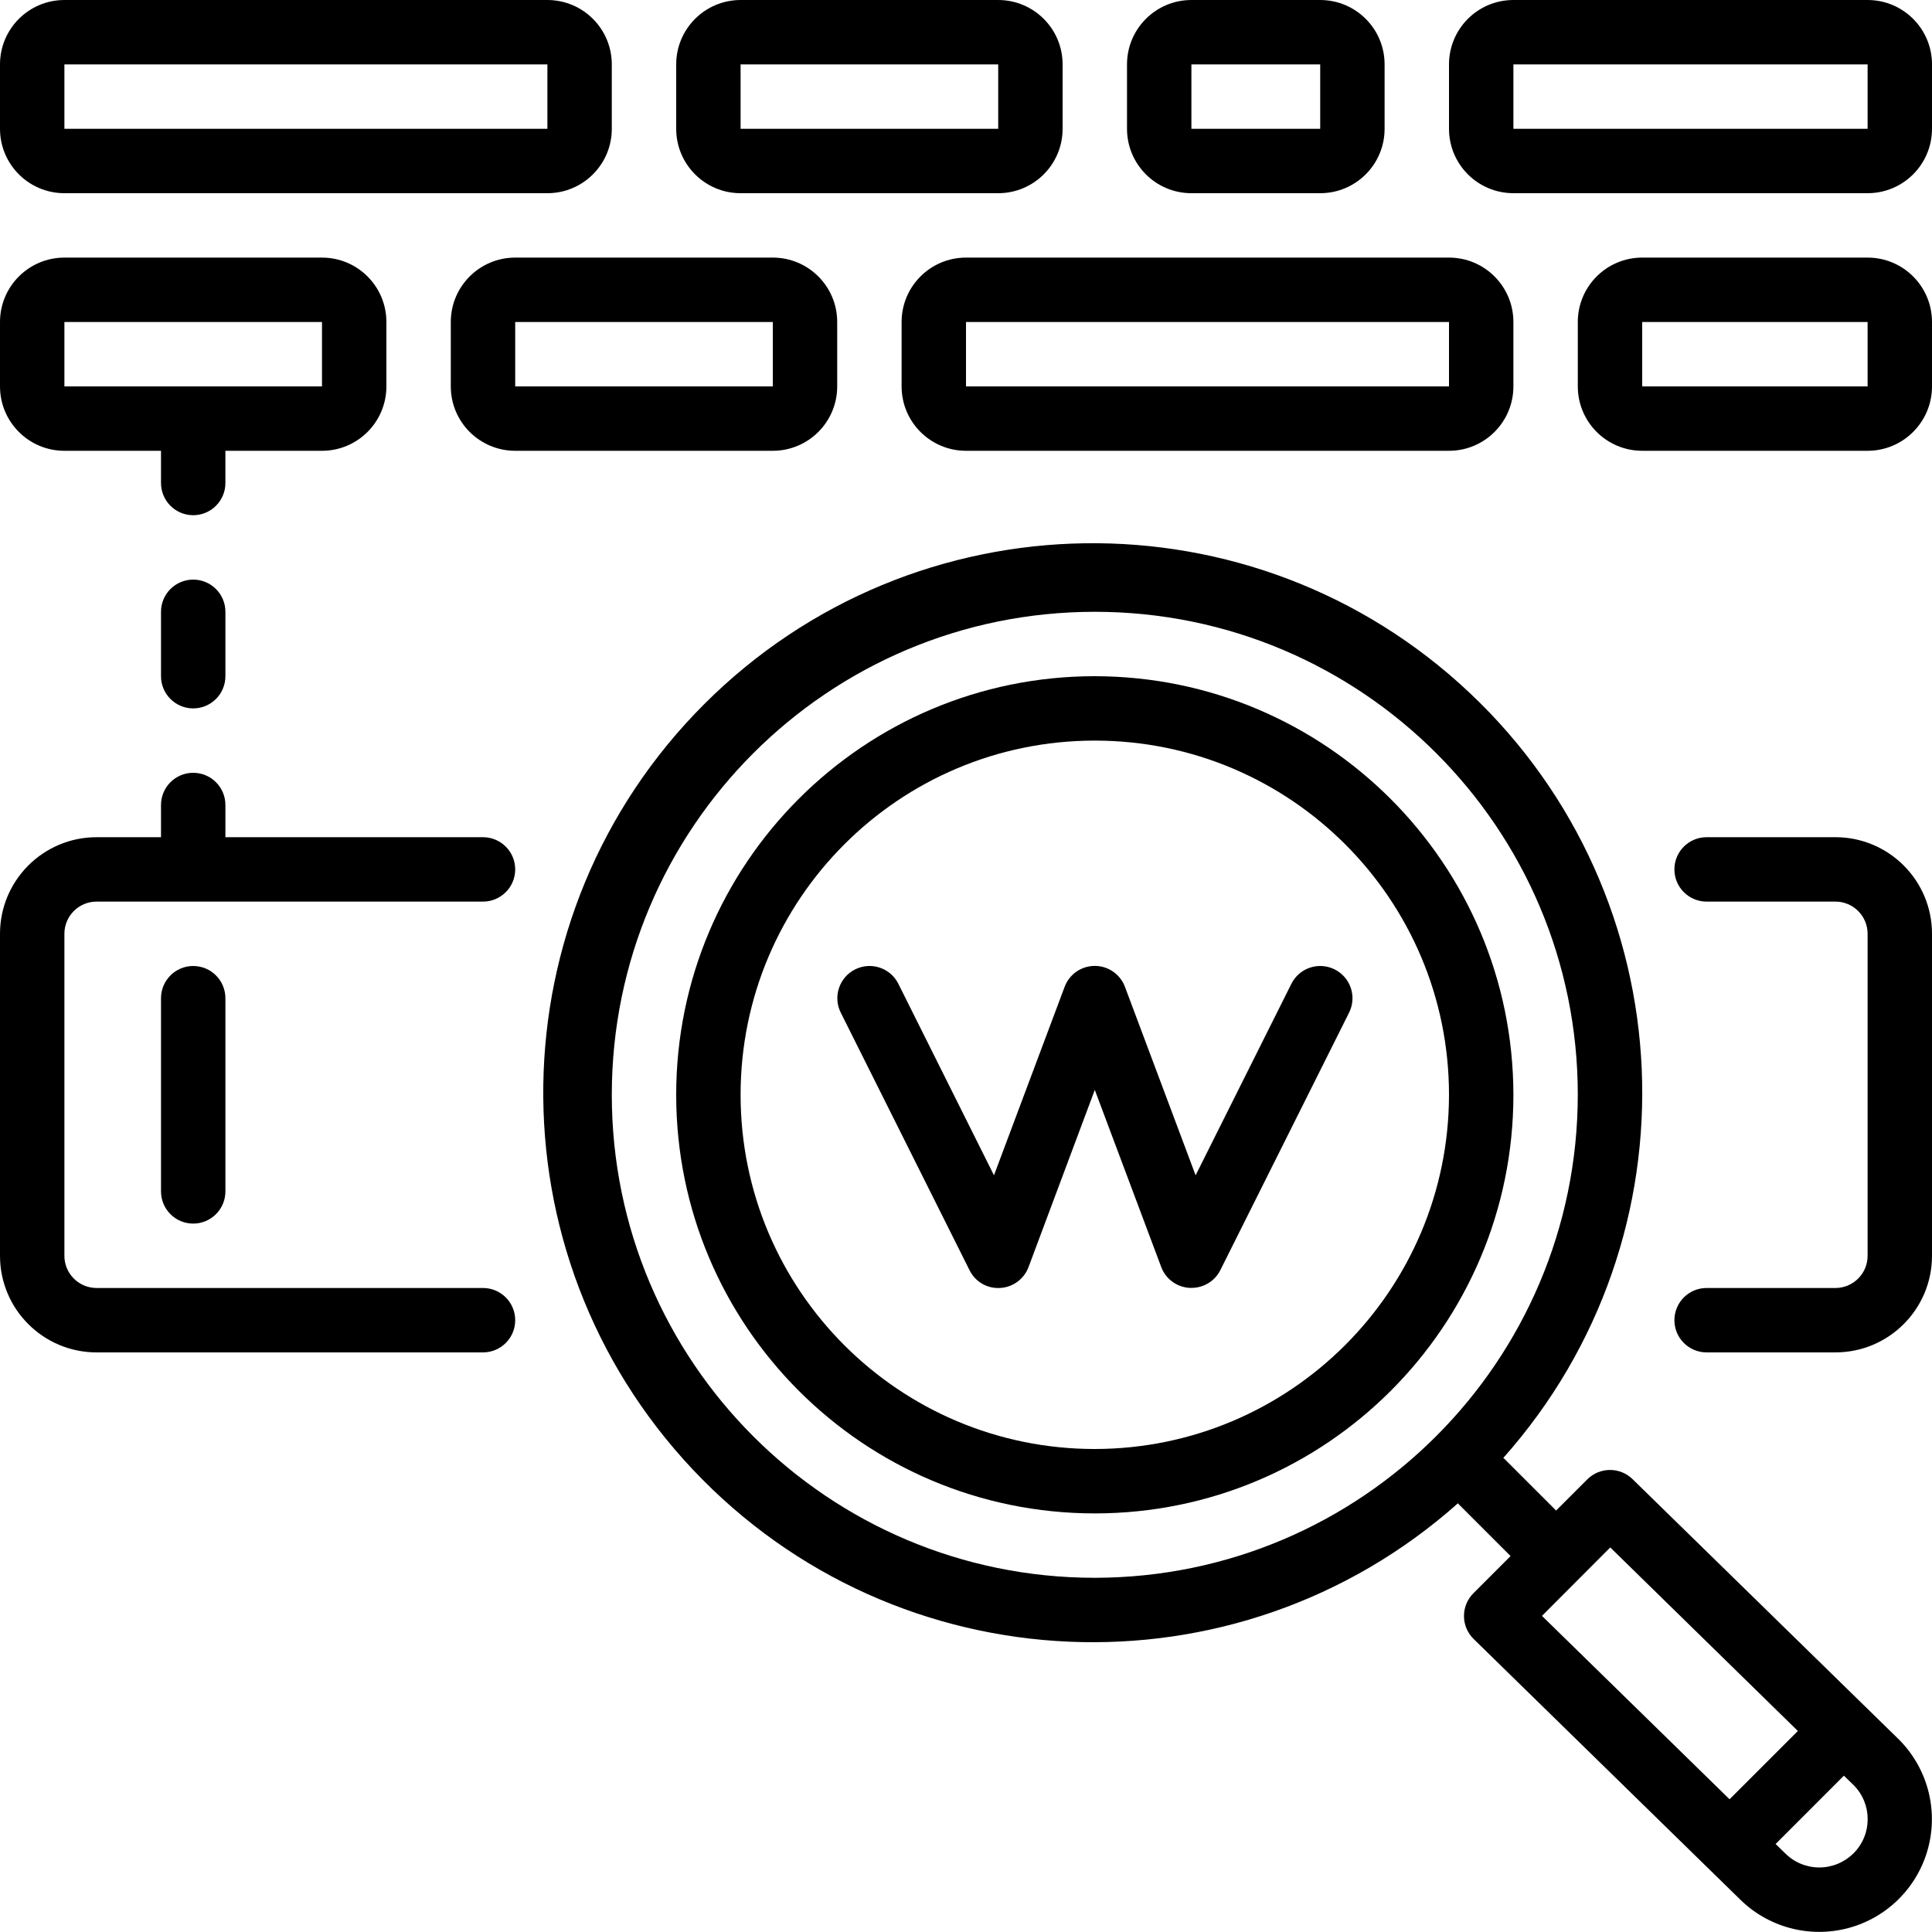 <svg height="512pt" viewBox="0 0 512 512" width="512pt" xmlns="http://www.w3.org/2000/svg"><path d="m486.398 221.867h-34.133c-4.711 0-8.531 3.82-8.531 8.531 0 4.715 3.82 8.535 8.531 8.535h34.133c4.715 0 8.535 3.82 8.535 8.531v85.336c0 4.711-3.82 8.531-8.535 8.531h-34.133c-4.711 0-8.531 3.82-8.531 8.535 0 4.711 3.82 8.531 8.531 8.531h34.133c14.141 0 25.602-11.461 25.602-25.598v-85.336c0-14.137-11.461-25.598-25.602-25.598zm0 0"/><path d="m25.602 358.398h102.398c4.711 0 8.535-3.82 8.535-8.531 0-4.715-3.824-8.535-8.535-8.535h-102.398c-4.715 0-8.535-3.82-8.535-8.531v-85.336c0-4.711 3.82-8.531 8.535-8.531h102.398c4.711 0 8.535-3.82 8.535-8.535 0-4.711-3.824-8.531-8.535-8.531h-68.266v-8.535c0-4.711-3.82-8.531-8.535-8.531-4.711 0-8.531 3.82-8.531 8.531v8.535h-17.066c-14.141 0-25.602 11.461-25.602 25.598v85.336c0 14.137 11.461 25.598 25.602 25.598zm0 0"/><path d="m290.133 179.199c-61.266 0-110.934 49.668-110.934 110.934 0 61.266 49.668 110.934 110.934 110.934 61.266 0 110.934-49.668 110.934-110.934-.07-61.238-49.695-110.863-110.934-110.934zm0 204.801c-51.84 0-93.867-42.027-93.867-93.867 0-51.84 42.027-93.867 93.867-93.867 51.84 0 93.867 42.027 93.867 93.867-.062 51.816-42.051 93.805-93.867 93.867zm0 0"/><path d="m42.668 264.535v51.199c0 4.711 3.82 8.531 8.531 8.531 4.715 0 8.535-3.82 8.535-8.531v-51.199c0-4.715-3.82-8.535-8.535-8.535-4.711 0-8.531 3.82-8.531 8.535zm0 0"/><path d="m432.641 391.988c-3.344-3.27-8.691-3.238-12 .066l-8.258 8.254-13.809-13.809c-.051-.059-.129-.066-.188-.129 52.359-58.852 48.426-148.668-8.875-202.719-57.301-54.051-147.191-52.742-202.891 2.957-55.699 55.699-57.012 145.594-2.961 202.895 54.051 57.301 143.867 61.23 202.719 8.875.062.059.07.137.129.188l13.809 13.809-9.848 9.848c-1.613 1.613-2.512 3.805-2.5 6.086.016 2.281.941 4.461 2.578 6.055l70.477 68.891c7.555 7.531 18.559 10.461 28.863 7.684 10.301-2.777 18.34-10.844 21.082-21.156 2.746-10.309-.219-21.305-7.773-28.836zm-142.508 26.145c-70.691 0-128-57.309-128-128 0-70.691 57.309-128 128-128 70.691 0 128 57.309 128 128-.078 70.66-57.34 127.922-128 128zm136.602-8.047 49.715 48.641-18.098 18.098-49.715-48.598zm64.453 81.066c-2.414 2.41-5.688 3.758-9.102 3.746-3.41-.016-6.672-1.391-9.066-3.82l-2.465-2.398 18.098-18.102 2.559 2.477c4.992 4.996 4.992 13.094 0 18.09zm0 0"/><path d="m353.68 256.895c-2.023-1.012-4.367-1.176-6.516-.461-2.148.719-3.922 2.258-4.934 4.285l-25.379 50.746-18.723-49.934c-1.246-3.34-4.434-5.555-7.996-5.555s-6.75 2.215-7.996 5.555l-18.723 49.934-25.336-50.746c-2.105-4.219-7.23-5.93-11.449-3.824-4.219 2.109-5.93 7.234-3.824 11.453l34.133 68.266c1.496 3.059 4.684 4.918 8.082 4.711 3.395-.176 6.359-2.348 7.551-5.527l17.562-46.961 17.605 46.934c1.191 3.184 4.156 5.355 7.551 5.531h.445c3.25.016 6.227-1.812 7.68-4.719l34.133-68.27c2.078-4.219.352-9.328-3.867-11.418zm0 0"/><path d="m17.066 51.199h128c9.426 0 17.066-7.641 17.066-17.066v-17.066c0-9.426-7.641-17.066-17.066-17.066h-128c-9.426 0-17.066 7.641-17.066 17.066v17.066c0 9.426 7.641 17.066 17.066 17.066zm0-34.133h128v17.066h-128zm0 0"/><path d="m238.934 85.332v17.066c0 9.426 7.641 17.066 17.066 17.066h128c9.426 0 17.066-7.641 17.066-17.066v-17.066c0-9.426-7.641-17.066-17.066-17.066h-128c-9.426 0-17.066 7.641-17.066 17.066zm145.066 17.066h-128v-17.066h128zm0 0"/><path d="m196.266 51.199h68.27c9.426 0 17.066-7.641 17.066-17.066v-17.066c0-9.426-7.641-17.066-17.066-17.066h-68.27c-9.426 0-17.066 7.641-17.066 17.066v17.066c0 9.426 7.641 17.066 17.066 17.066zm0-34.133h68.27v17.066h-68.27zm0 0"/><path d="m136.535 68.266c-9.426 0-17.07 7.641-17.07 17.066v17.066c0 9.426 7.645 17.066 17.07 17.066h68.266c9.426 0 17.066-7.641 17.066-17.066v-17.066c0-9.426-7.641-17.066-17.066-17.066zm0 34.133v-17.066h68.266v17.066zm0 0"/><path d="m17.066 119.465h25.602v8.535c0 4.711 3.82 8.535 8.531 8.535 4.715 0 8.535-3.824 8.535-8.535v-8.535h25.598c9.426 0 17.066-7.641 17.066-17.066v-17.066c0-9.426-7.641-17.066-17.066-17.066h-68.266c-9.426 0-17.066 7.641-17.066 17.066v17.066c0 9.426 7.641 17.066 17.066 17.066zm0-34.133h68.266v17.066h-68.266zm0 0"/><path d="m315.734 51.199h34.133c9.426 0 17.066-7.641 17.066-17.066v-17.066c0-9.426-7.641-17.066-17.066-17.066h-34.133c-9.426 0-17.066 7.641-17.066 17.066v17.066c0 9.426 7.641 17.066 17.066 17.066zm0-34.133h34.133v17.066h-34.133zm0 0"/><path d="m494.934 68.266h-59.734c-9.426 0-17.066 7.641-17.066 17.066v17.066c0 9.426 7.641 17.066 17.066 17.066h59.734c9.426 0 17.066-7.641 17.066-17.066v-17.066c0-9.426-7.641-17.066-17.066-17.066zm-59.734 34.133v-17.066h59.734v17.066zm0 0"/><path d="m494.934 0h-93.867c-9.426 0-17.066 7.641-17.066 17.066v17.066c0 9.426 7.641 17.066 17.066 17.066h93.867c9.426 0 17.066-7.641 17.066-17.066v-17.066c0-9.426-7.641-17.066-17.066-17.066zm-93.867 34.133v-17.066h93.867v17.066zm0 0"/><path d="m51.199 153.602c-4.711 0-8.531 3.82-8.531 8.531v17.066c0 4.715 3.82 8.535 8.531 8.535 4.715 0 8.535-3.82 8.535-8.535v-17.066c0-4.711-3.82-8.531-8.535-8.531zm0 0"/></svg>